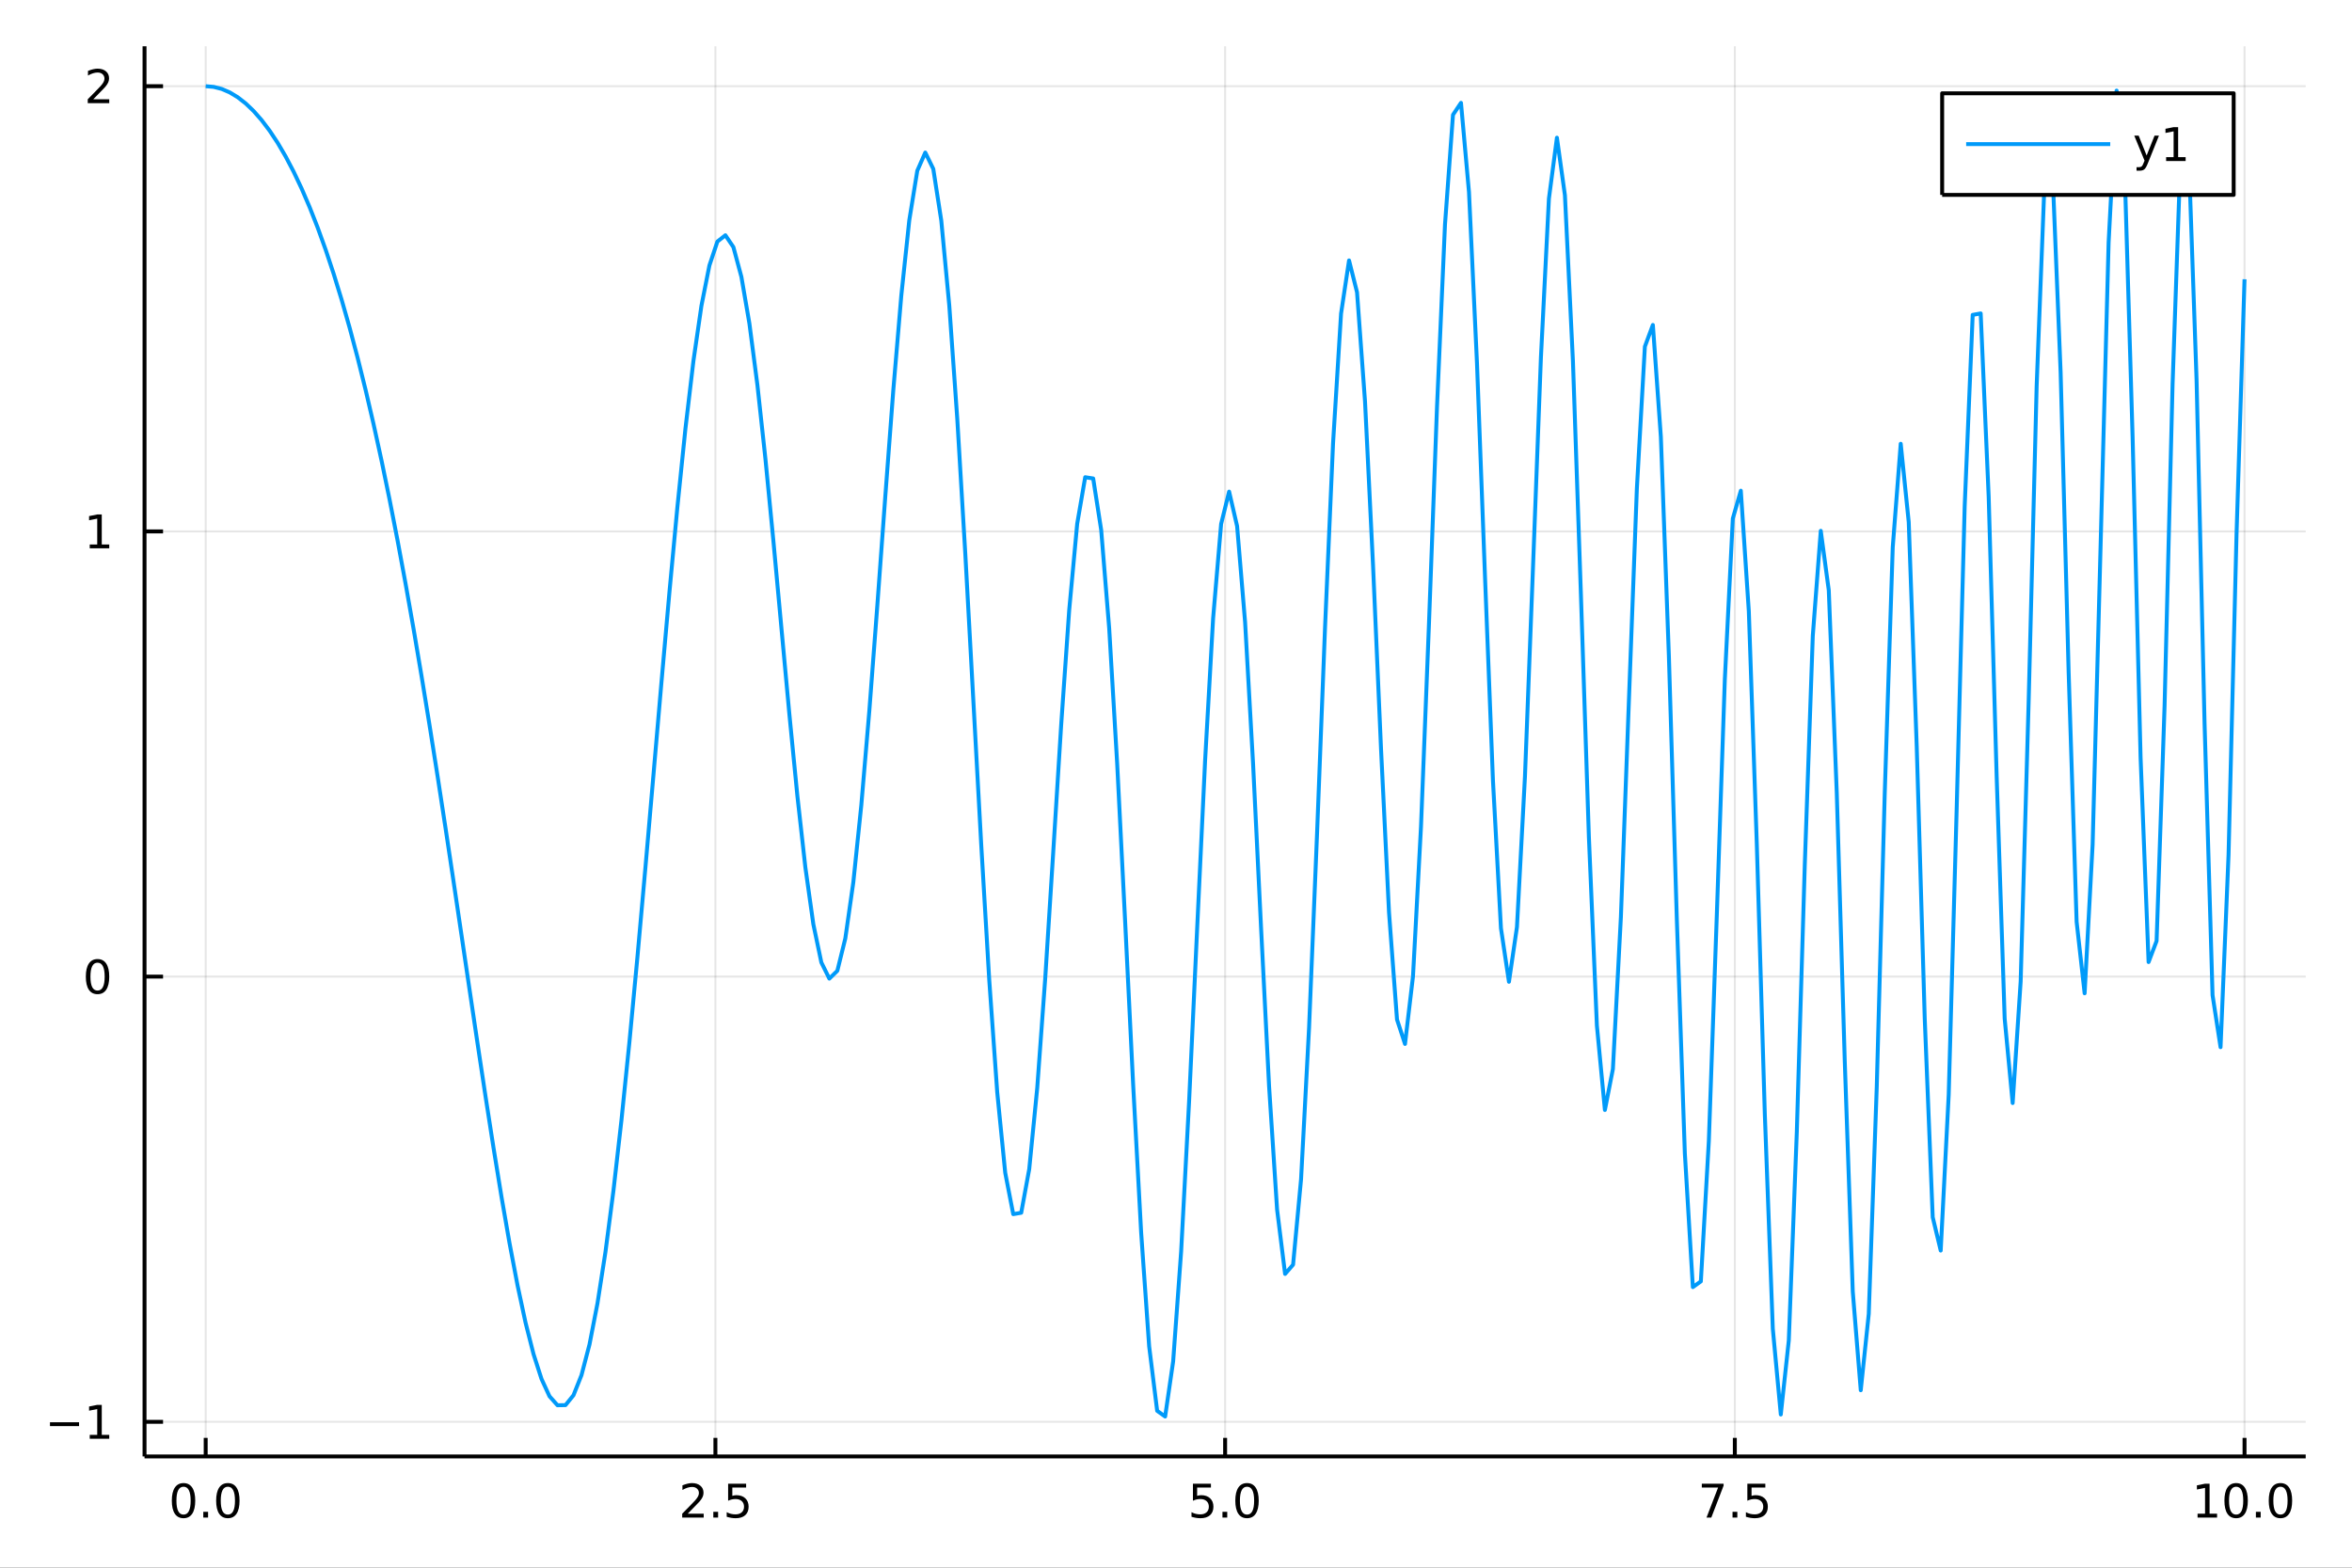<?xml version="1.0" encoding="utf-8"?>
<svg xmlns="http://www.w3.org/2000/svg" xmlns:xlink="http://www.w3.org/1999/xlink" width="600" height="400" viewBox="0 0 2400 1600">
<rect x="0" y="0" width="2400" height="1600" fill="#333333" stroke="none"/>
<defs>
  <clipPath id="clip670">
    <rect x="0" y="0" width="2400" height="1600"/>
  </clipPath>
</defs>
<path clip-path="url(#clip670)" d="
M0 1600 L2400 1600 L2400 0 L0 0  Z
  " fill="#ffffff" fill-rule="evenodd" fill-opacity="1"/>
<defs>
  <clipPath id="clip671">
    <rect x="480" y="0" width="1681" height="1600"/>
  </clipPath>
</defs>
<path clip-path="url(#clip670)" d="
M147.478 1486.45 L2352.76 1486.45 L2352.76 47.244 L147.478 47.244  Z
  " fill="#ffffff" fill-rule="evenodd" fill-opacity="1"/>
<defs>
  <clipPath id="clip672">
    <rect x="147" y="47" width="2206" height="1440"/>
  </clipPath>
</defs>
<polyline clip-path="url(#clip672)" style="stroke:#000000; stroke-linecap:butt; stroke-linejoin:round; stroke-width:2; stroke-opacity:0.1; fill:none" points="
  209.891,1486.45 209.891,47.244 
  "/>
<polyline clip-path="url(#clip672)" style="stroke:#000000; stroke-linecap:butt; stroke-linejoin:round; stroke-width:2; stroke-opacity:0.1; fill:none" points="
  730.004,1486.45 730.004,47.244 
  "/>
<polyline clip-path="url(#clip672)" style="stroke:#000000; stroke-linecap:butt; stroke-linejoin:round; stroke-width:2; stroke-opacity:0.1; fill:none" points="
  1250.12,1486.45 1250.12,47.244 
  "/>
<polyline clip-path="url(#clip672)" style="stroke:#000000; stroke-linecap:butt; stroke-linejoin:round; stroke-width:2; stroke-opacity:0.1; fill:none" points="
  1770.23,1486.45 1770.23,47.244 
  "/>
<polyline clip-path="url(#clip672)" style="stroke:#000000; stroke-linecap:butt; stroke-linejoin:round; stroke-width:2; stroke-opacity:0.1; fill:none" points="
  2290.34,1486.45 2290.34,47.244 
  "/>
<polyline clip-path="url(#clip670)" style="stroke:#000000; stroke-linecap:butt; stroke-linejoin:round; stroke-width:4; stroke-opacity:1; fill:none" points="
  147.478,1486.45 2352.76,1486.45 
  "/>
<polyline clip-path="url(#clip670)" style="stroke:#000000; stroke-linecap:butt; stroke-linejoin:round; stroke-width:4; stroke-opacity:1; fill:none" points="
  209.891,1486.45 209.891,1467.55 
  "/>
<polyline clip-path="url(#clip670)" style="stroke:#000000; stroke-linecap:butt; stroke-linejoin:round; stroke-width:4; stroke-opacity:1; fill:none" points="
  730.004,1486.45 730.004,1467.55 
  "/>
<polyline clip-path="url(#clip670)" style="stroke:#000000; stroke-linecap:butt; stroke-linejoin:round; stroke-width:4; stroke-opacity:1; fill:none" points="
  1250.12,1486.45 1250.12,1467.55 
  "/>
<polyline clip-path="url(#clip670)" style="stroke:#000000; stroke-linecap:butt; stroke-linejoin:round; stroke-width:4; stroke-opacity:1; fill:none" points="
  1770.23,1486.45 1770.23,1467.55 
  "/>
<polyline clip-path="url(#clip670)" style="stroke:#000000; stroke-linecap:butt; stroke-linejoin:round; stroke-width:4; stroke-opacity:1; fill:none" points="
  2290.34,1486.45 2290.34,1467.55 
  "/>
<path clip-path="url(#clip670)" d="M187.276 1517.37 Q183.665 1517.37 181.836 1520.93 Q180.03 1524.47 180.03 1531.6 Q180.03 1538.71 181.836 1542.27 Q183.665 1545.82 187.276 1545.82 Q190.91 1545.82 192.716 1542.27 Q194.544 1538.71 194.544 1531.6 Q194.544 1524.47 192.716 1520.93 Q190.91 1517.37 187.276 1517.37 M187.276 1513.66 Q193.086 1513.66 196.142 1518.27 Q199.22 1522.85 199.22 1531.6 Q199.22 1540.33 196.142 1544.94 Q193.086 1549.52 187.276 1549.52 Q181.466 1549.52 178.387 1544.94 Q175.331 1540.33 175.331 1531.6 Q175.331 1522.85 178.387 1518.27 Q181.466 1513.66 187.276 1513.66 Z" fill="#000000" fill-rule="evenodd" fill-opacity="1" /><path clip-path="url(#clip670)" d="M207.438 1542.97 L212.322 1542.97 L212.322 1548.85 L207.438 1548.85 L207.438 1542.97 Z" fill="#000000" fill-rule="evenodd" fill-opacity="1" /><path clip-path="url(#clip670)" d="M232.507 1517.37 Q228.896 1517.37 227.067 1520.93 Q225.262 1524.47 225.262 1531.6 Q225.262 1538.71 227.067 1542.27 Q228.896 1545.82 232.507 1545.82 Q236.141 1545.82 237.947 1542.27 Q239.776 1538.71 239.776 1531.6 Q239.776 1524.47 237.947 1520.93 Q236.141 1517.37 232.507 1517.37 M232.507 1513.66 Q238.317 1513.66 241.373 1518.27 Q244.451 1522.85 244.451 1531.6 Q244.451 1540.33 241.373 1544.94 Q238.317 1549.52 232.507 1549.52 Q226.697 1549.52 223.618 1544.94 Q220.563 1540.33 220.563 1531.6 Q220.563 1522.85 223.618 1518.27 Q226.697 1513.66 232.507 1513.66 Z" fill="#000000" fill-rule="evenodd" fill-opacity="1" /><path clip-path="url(#clip670)" d="M701.74 1544.91 L718.06 1544.91 L718.06 1548.85 L696.115 1548.85 L696.115 1544.91 Q698.777 1542.16 703.361 1537.53 Q707.967 1532.88 709.148 1531.53 Q711.393 1529.01 712.273 1527.27 Q713.176 1525.51 713.176 1523.82 Q713.176 1521.07 711.231 1519.33 Q709.31 1517.6 706.208 1517.6 Q704.009 1517.6 701.555 1518.36 Q699.125 1519.13 696.347 1520.68 L696.347 1515.95 Q699.171 1514.82 701.625 1514.24 Q704.078 1513.66 706.115 1513.66 Q711.486 1513.66 714.68 1516.35 Q717.875 1519.03 717.875 1523.52 Q717.875 1525.65 717.064 1527.57 Q716.277 1529.47 714.171 1532.07 Q713.592 1532.74 710.49 1535.95 Q707.389 1539.15 701.74 1544.91 Z" fill="#000000" fill-rule="evenodd" fill-opacity="1" /><path clip-path="url(#clip670)" d="M727.875 1542.97 L732.759 1542.97 L732.759 1548.85 L727.875 1548.85 L727.875 1542.97 Z" fill="#000000" fill-rule="evenodd" fill-opacity="1" /><path clip-path="url(#clip670)" d="M742.99 1514.29 L761.347 1514.29 L761.347 1518.22 L747.273 1518.22 L747.273 1526.7 Q748.291 1526.35 749.31 1526.19 Q750.328 1526 751.347 1526 Q757.134 1526 760.513 1529.17 Q763.893 1532.34 763.893 1537.76 Q763.893 1543.34 760.421 1546.44 Q756.948 1549.52 750.629 1549.52 Q748.453 1549.52 746.185 1549.15 Q743.939 1548.78 741.532 1548.04 L741.532 1543.34 Q743.615 1544.47 745.837 1545.03 Q748.06 1545.58 750.536 1545.58 Q754.541 1545.58 756.879 1543.48 Q759.217 1541.37 759.217 1537.76 Q759.217 1534.15 756.879 1532.04 Q754.541 1529.94 750.536 1529.94 Q748.661 1529.94 746.786 1530.35 Q744.935 1530.77 742.99 1531.65 L742.99 1514.29 Z" fill="#000000" fill-rule="evenodd" fill-opacity="1" /><path clip-path="url(#clip670)" d="M1217.28 1514.29 L1235.64 1514.29 L1235.64 1518.22 L1221.56 1518.22 L1221.56 1526.7 Q1222.58 1526.35 1223.6 1526.19 Q1224.62 1526 1225.64 1526 Q1231.42 1526 1234.8 1529.17 Q1238.18 1532.34 1238.18 1537.76 Q1238.18 1543.34 1234.71 1546.44 Q1231.24 1549.52 1224.92 1549.52 Q1222.74 1549.52 1220.48 1549.15 Q1218.23 1548.78 1215.82 1548.04 L1215.82 1543.34 Q1217.91 1544.47 1220.13 1545.03 Q1222.35 1545.58 1224.83 1545.58 Q1228.83 1545.58 1231.17 1543.48 Q1233.51 1541.37 1233.51 1537.76 Q1233.51 1534.15 1231.17 1532.04 Q1228.83 1529.94 1224.83 1529.94 Q1222.95 1529.94 1221.08 1530.35 Q1219.23 1530.77 1217.28 1531.65 L1217.28 1514.29 Z" fill="#000000" fill-rule="evenodd" fill-opacity="1" /><path clip-path="url(#clip670)" d="M1247.4 1542.97 L1252.28 1542.97 L1252.28 1548.85 L1247.4 1548.85 L1247.4 1542.97 Z" fill="#000000" fill-rule="evenodd" fill-opacity="1" /><path clip-path="url(#clip670)" d="M1272.47 1517.37 Q1268.86 1517.37 1267.03 1520.93 Q1265.22 1524.47 1265.22 1531.6 Q1265.22 1538.71 1267.03 1542.27 Q1268.86 1545.82 1272.47 1545.82 Q1276.1 1545.82 1277.91 1542.27 Q1279.73 1538.71 1279.73 1531.6 Q1279.73 1524.47 1277.91 1520.93 Q1276.1 1517.37 1272.47 1517.37 M1272.47 1513.66 Q1278.28 1513.66 1281.33 1518.27 Q1284.41 1522.85 1284.41 1531.6 Q1284.41 1540.33 1281.33 1544.94 Q1278.28 1549.52 1272.47 1549.52 Q1266.66 1549.52 1263.58 1544.94 Q1260.52 1540.33 1260.52 1531.6 Q1260.52 1522.85 1263.58 1518.27 Q1266.66 1513.66 1272.47 1513.66 Z" fill="#000000" fill-rule="evenodd" fill-opacity="1" /><path clip-path="url(#clip670)" d="M1736.55 1514.29 L1758.77 1514.29 L1758.77 1516.28 L1746.23 1548.85 L1741.34 1548.85 L1753.15 1518.22 L1736.55 1518.22 L1736.55 1514.29 Z" fill="#000000" fill-rule="evenodd" fill-opacity="1" /><path clip-path="url(#clip670)" d="M1767.89 1542.97 L1772.78 1542.97 L1772.78 1548.85 L1767.89 1548.85 L1767.89 1542.97 Z" fill="#000000" fill-rule="evenodd" fill-opacity="1" /><path clip-path="url(#clip670)" d="M1783.01 1514.29 L1801.36 1514.29 L1801.36 1518.22 L1787.29 1518.22 L1787.29 1526.7 Q1788.31 1526.35 1789.33 1526.19 Q1790.35 1526 1791.36 1526 Q1797.15 1526 1800.53 1529.17 Q1803.91 1532.34 1803.91 1537.76 Q1803.91 1543.34 1800.44 1546.44 Q1796.97 1549.52 1790.65 1549.52 Q1788.47 1549.52 1786.2 1549.15 Q1783.96 1548.78 1781.55 1548.04 L1781.55 1543.34 Q1783.63 1544.47 1785.85 1545.03 Q1788.08 1545.58 1790.55 1545.58 Q1794.56 1545.58 1796.9 1543.48 Q1799.23 1541.37 1799.23 1537.76 Q1799.23 1534.15 1796.9 1532.04 Q1794.56 1529.94 1790.55 1529.94 Q1788.68 1529.94 1786.8 1530.35 Q1784.95 1530.77 1783.01 1531.65 L1783.01 1514.29 Z" fill="#000000" fill-rule="evenodd" fill-opacity="1" /><path clip-path="url(#clip670)" d="M2242.41 1544.91 L2250.05 1544.91 L2250.05 1518.55 L2241.74 1520.21 L2241.74 1515.95 L2250.01 1514.29 L2254.68 1514.29 L2254.68 1544.91 L2262.32 1544.91 L2262.32 1548.85 L2242.41 1548.85 L2242.41 1544.91 Z" fill="#000000" fill-rule="evenodd" fill-opacity="1" /><path clip-path="url(#clip670)" d="M2281.77 1517.37 Q2278.15 1517.37 2276.33 1520.93 Q2274.52 1524.47 2274.52 1531.6 Q2274.52 1538.71 2276.33 1542.27 Q2278.15 1545.82 2281.77 1545.82 Q2285.4 1545.82 2287.21 1542.27 Q2289.03 1538.71 2289.03 1531.6 Q2289.03 1524.47 2287.21 1520.93 Q2285.4 1517.37 2281.77 1517.37 M2281.77 1513.66 Q2287.58 1513.66 2290.63 1518.27 Q2293.71 1522.85 2293.71 1531.6 Q2293.71 1540.33 2290.63 1544.94 Q2287.58 1549.52 2281.77 1549.52 Q2275.96 1549.52 2272.88 1544.94 Q2269.82 1540.33 2269.82 1531.6 Q2269.82 1522.85 2272.88 1518.27 Q2275.96 1513.66 2281.77 1513.66 Z" fill="#000000" fill-rule="evenodd" fill-opacity="1" /><path clip-path="url(#clip670)" d="M2301.93 1542.97 L2306.81 1542.97 L2306.81 1548.85 L2301.93 1548.85 L2301.93 1542.97 Z" fill="#000000" fill-rule="evenodd" fill-opacity="1" /><path clip-path="url(#clip670)" d="M2327 1517.37 Q2323.39 1517.37 2321.56 1520.93 Q2319.75 1524.47 2319.75 1531.6 Q2319.75 1538.71 2321.56 1542.27 Q2323.39 1545.82 2327 1545.82 Q2330.63 1545.82 2332.44 1542.27 Q2334.27 1538.71 2334.27 1531.6 Q2334.27 1524.47 2332.44 1520.93 Q2330.63 1517.37 2327 1517.37 M2327 1513.66 Q2332.81 1513.66 2335.86 1518.27 Q2338.94 1522.85 2338.94 1531.6 Q2338.94 1540.33 2335.86 1544.94 Q2332.81 1549.52 2327 1549.52 Q2321.19 1549.52 2318.11 1544.94 Q2315.05 1540.33 2315.05 1531.6 Q2315.05 1522.85 2318.11 1518.27 Q2321.19 1513.66 2327 1513.66 Z" fill="#000000" fill-rule="evenodd" fill-opacity="1" /><polyline clip-path="url(#clip672)" style="stroke:#000000; stroke-linecap:butt; stroke-linejoin:round; stroke-width:2; stroke-opacity:0.1; fill:none" points="
  147.478,1451.12 2352.76,1451.12 
  "/>
<polyline clip-path="url(#clip672)" style="stroke:#000000; stroke-linecap:butt; stroke-linejoin:round; stroke-width:2; stroke-opacity:0.1; fill:none" points="
  147.478,996.742 2352.76,996.742 
  "/>
<polyline clip-path="url(#clip672)" style="stroke:#000000; stroke-linecap:butt; stroke-linejoin:round; stroke-width:2; stroke-opacity:0.1; fill:none" points="
  147.478,542.359 2352.76,542.359 
  "/>
<polyline clip-path="url(#clip672)" style="stroke:#000000; stroke-linecap:butt; stroke-linejoin:round; stroke-width:2; stroke-opacity:0.1; fill:none" points="
  147.478,87.976 2352.76,87.976 
  "/>
<polyline clip-path="url(#clip670)" style="stroke:#000000; stroke-linecap:butt; stroke-linejoin:round; stroke-width:4; stroke-opacity:1; fill:none" points="
  147.478,1486.45 147.478,47.244 
  "/>
<polyline clip-path="url(#clip670)" style="stroke:#000000; stroke-linecap:butt; stroke-linejoin:round; stroke-width:4; stroke-opacity:1; fill:none" points="
  147.478,1451.12 166.376,1451.12 
  "/>
<polyline clip-path="url(#clip670)" style="stroke:#000000; stroke-linecap:butt; stroke-linejoin:round; stroke-width:4; stroke-opacity:1; fill:none" points="
  147.478,996.742 166.376,996.742 
  "/>
<polyline clip-path="url(#clip670)" style="stroke:#000000; stroke-linecap:butt; stroke-linejoin:round; stroke-width:4; stroke-opacity:1; fill:none" points="
  147.478,542.359 166.376,542.359 
  "/>
<polyline clip-path="url(#clip670)" style="stroke:#000000; stroke-linecap:butt; stroke-linejoin:round; stroke-width:4; stroke-opacity:1; fill:none" points="
  147.478,87.976 166.376,87.976 
  "/>
<path clip-path="url(#clip670)" d="M50.992 1451.58 L80.668 1451.58 L80.668 1455.51 L50.992 1455.51 L50.992 1451.58 Z" fill="#000000" fill-rule="evenodd" fill-opacity="1" /><path clip-path="url(#clip670)" d="M91.571 1464.47 L99.21 1464.47 L99.21 1438.1 L90.899 1439.77 L90.899 1435.51 L99.163 1433.84 L103.839 1433.84 L103.839 1464.47 L111.478 1464.47 L111.478 1468.4 L91.571 1468.4 L91.571 1464.47 Z" fill="#000000" fill-rule="evenodd" fill-opacity="1" /><path clip-path="url(#clip670)" d="M99.534 982.541 Q95.922 982.541 94.094 986.106 Q92.288 989.647 92.288 996.777 Q92.288 1003.88 94.094 1007.45 Q95.922 1010.99 99.534 1010.99 Q103.168 1010.99 104.973 1007.45 Q106.802 1003.88 106.802 996.777 Q106.802 989.647 104.973 986.106 Q103.168 982.541 99.534 982.541 M99.534 978.837 Q105.344 978.837 108.399 983.444 Q111.478 988.027 111.478 996.777 Q111.478 1005.5 108.399 1010.11 Q105.344 1014.69 99.534 1014.69 Q93.723 1014.69 90.645 1010.11 Q87.589 1005.5 87.589 996.777 Q87.589 988.027 90.645 983.444 Q93.723 978.837 99.534 978.837 Z" fill="#000000" fill-rule="evenodd" fill-opacity="1" /><path clip-path="url(#clip670)" d="M91.571 555.704 L99.21 555.704 L99.21 529.338 L90.899 531.005 L90.899 526.746 L99.163 525.079 L103.839 525.079 L103.839 555.704 L111.478 555.704 L111.478 559.639 L91.571 559.639 L91.571 555.704 Z" fill="#000000" fill-rule="evenodd" fill-opacity="1" /><path clip-path="url(#clip670)" d="M95.159 101.321 L111.478 101.321 L111.478 105.256 L89.534 105.256 L89.534 101.321 Q92.196 98.567 96.779 93.937 Q101.385 89.284 102.566 87.942 Q104.811 85.418 105.691 83.682 Q106.594 81.923 106.594 80.233 Q106.594 77.479 104.649 75.743 Q102.728 74.006 99.626 74.006 Q97.427 74.006 94.973 74.77 Q92.543 75.534 89.765 77.085 L89.765 72.363 Q92.589 71.229 95.043 70.65 Q97.496 70.071 99.534 70.071 Q104.904 70.071 108.098 72.757 Q111.293 75.442 111.293 79.932 Q111.293 82.062 110.483 83.983 Q109.696 85.881 107.589 88.474 Q107.01 89.145 103.909 92.363 Q100.807 95.557 95.159 101.321 Z" fill="#000000" fill-rule="evenodd" fill-opacity="1" /><polyline clip-path="url(#clip672)" style="stroke:#009af9; stroke-linecap:butt; stroke-linejoin:round; stroke-width:4; stroke-opacity:1; fill:none" points="
  209.891,87.976 218.05,88.675 226.209,90.774 234.367,94.28 242.526,99.203 250.685,105.559 258.843,113.368 267.002,122.655 275.16,133.449 283.319,145.787 
  291.478,159.708 299.636,175.257 307.795,192.485 315.954,211.448 324.112,232.204 332.271,254.815 340.43,279.348 348.588,305.867 356.747,334.437 364.905,365.119 
  373.064,397.969 381.223,433.031 389.381,470.338 397.54,509.905 405.699,551.724 413.857,595.761 422.016,641.948 430.174,690.176 438.333,740.295 446.492,792.099 
  454.65,845.328 462.809,899.658 470.968,954.697 479.126,1009.98 487.285,1064.98 495.444,1119.07 503.602,1171.57 511.761,1221.74 519.919,1268.74 528.078,1311.72 
  536.237,1349.77 544.395,1381.96 552.554,1407.35 560.713,1425.06 568.871,1434.22 577.03,1434.08 585.188,1424 593.347,1403.49 601.506,1372.27 609.664,1330.26 
  617.823,1277.7 625.982,1215.06 634.14,1143.17 642.299,1063.18 650.458,976.563 658.616,885.141 666.775,791.018 674.933,696.569 683.092,604.37 691.251,517.128 
  699.409,437.589 707.568,368.432 715.727,312.152 723.885,270.932 732.044,246.521 740.202,240.102 748.361,252.189 756.52,282.524 764.678,330.023 772.837,392.738 
  780.996,467.875 789.154,551.858 797.313,640.442 805.472,728.883 813.63,812.158 821.789,885.223 829.947,943.315 838.106,982.26 846.265,998.786 854.423,990.815 
  862.582,957.705 870.741,900.421 878.899,821.618 887.058,725.61 895.216,618.217 903.375,506.479 911.534,398.256 919.692,301.711 927.851,224.719 936.01,174.239 
  944.168,155.686 952.327,172.374 960.486,225.068 968.644,311.719 976.803,427.413 984.961,564.564 993.12,713.382 1001.28,862.572 1009.44,1000.26 1017.6,1115.03 
  1025.75,1197.06 1033.91,1239.18 1042.07,1237.75 1050.23,1193.25 1058.39,1110.55 1066.55,998.644 1074.71,870.02 1082.86,739.487 1091.02,622.713 1099.18,534.506 
  1107.34,487.056 1115.5,488.341 1123.66,540.901 1131.82,641.175 1139.98,779.54 1148.13,941.12 1156.29,1107.33 1164.45,1258.04 1172.61,1374.08 1180.77,1439.87 
  1188.93,1445.72 1197.09,1389.49 1205.24,1277.37 1213.4,1123.48 1221.56,948.268 1229.72,775.928 1237.88,631.019 1246.04,534.784 1254.2,501.728 1262.35,536.994 
  1270.51,635.05 1278.67,779.996 1286.83,947.592 1294.99,1108.82 1303.15,1234.49 1311.31,1300.19 1319.47,1290.76 1327.62,1203.44 1335.78,1049.01 1343.94,850.567 
  1352.1,639.97 1360.26,452.426 1368.42,320.081 1376.58,265.795 1384.73,298.305 1392.89,409.847 1401.05,576.913 1409.21,764.209 1417.37,931.276 1425.53,1040.58 
  1433.69,1065.47 1441.84,996.355 1450,843.55 1458.16,635.979 1466.32,415.71 1474.48,229.23 1482.64,117.204 1490.8,104.968 1498.96,196.016 1507.11,370.223 
  1515.27,587.559 1523.43,796.799 1531.59,947.425 1539.75,1002.03 1547.91,946.169 1556.07,792.909 1564.22,580.723 1572.38,364.639 1580.54,202.639 1588.7,140.531 
  1596.86,199.251 1605.02,368.203 1613.18,606.835 1621.33,854.56 1629.49,1046.78 1637.65,1132.86 1645.81,1091.09 1653.97,935.986 1662.13,715.516 1670.29,498.241 
  1678.45,353.721 1686.6,331.634 1694.76,445.895 1702.92,669 1711.08,938.954 1719.24,1177.37 1727.4,1313.65 1735.56,1307.82 1743.71,1164.58 1751.87,933.34 
  1760.03,693.538 1768.19,529.208 1776.35,500.812 1784.51,623.799 1792.67,861.675 1800.82,1136.8 1808.98,1356.14 1817.14,1443.65 1825.3,1368.05 1833.46,1155.61 
  1841.62,882.624 1849.78,648.952 1857.93,541.762 1866.09,602.373 1874.25,809.069 1882.41,1083.3 1890.57,1318.11 1898.73,1418.91 1906.89,1341.06 1915.05,1109.3 
  1923.2,810.068 1931.36,558.608 1939.52,452.899 1947.68,532.793 1955.84,761.631 1964,1039.23 1972.16,1242.29 1980.31,1276.34 1988.47,1117.34 1996.63,824.368 
  2004.79,516.354 2012.95,321.375 2021.11,319.882 2029.27,507.113 2037.42,792.723 2045.58,1039.6 2053.74,1125.77 2061.9,1001.68 2070.06,715.667 2078.22,393.959 
  2086.38,182.812 2094.54,178.721 2102.69,380.194 2110.85,685.68 2119.01,940.83 2127.17,1013.78 2135.33,861.928 2143.49,556.059 2151.65,247.454 2159.8,92.478 
  2167.96,171.76 2176.12,446.014 2184.28,773.391 2192.44,981.872 2200.6,960.36 2208.76,720.175 2216.91,392.212 2225.07,158.556 2233.23,153.457 2241.39,387.455 
  2249.55,738.148 2257.71,1015.67 2265.87,1068.77 2274.03,872.39 2282.18,545.352 2290.34,285.015 
  "/>
<path clip-path="url(#clip670)" d="
M1981.79 198.898 L2279.25 198.898 L2279.25 95.218 L1981.79 95.218  Z
  " fill="#ffffff" fill-rule="evenodd" fill-opacity="1"/>
<polyline clip-path="url(#clip670)" style="stroke:#000000; stroke-linecap:butt; stroke-linejoin:round; stroke-width:4; stroke-opacity:1; fill:none" points="
  1981.79,198.898 2279.25,198.898 2279.25,95.218 1981.79,95.218 1981.79,198.898 
  "/>
<polyline clip-path="url(#clip670)" style="stroke:#009af9; stroke-linecap:butt; stroke-linejoin:round; stroke-width:4; stroke-opacity:1; fill:none" points="
  2006.29,147.058 2153.31,147.058 
  "/>
<path clip-path="url(#clip670)" d="M2191.65 166.745 Q2189.85 171.375 2188.13 172.787 Q2186.42 174.199 2183.55 174.199 L2180.15 174.199 L2180.15 170.634 L2182.65 170.634 Q2184.41 170.634 2185.38 169.8 Q2186.35 168.967 2187.53 165.865 L2188.3 163.921 L2177.81 138.412 L2182.32 138.412 L2190.43 158.689 L2198.53 138.412 L2203.04 138.412 L2191.65 166.745 Z" fill="#000000" fill-rule="evenodd" fill-opacity="1" /><path clip-path="url(#clip670)" d="M2210.33 160.402 L2217.97 160.402 L2217.97 134.037 L2209.66 135.703 L2209.66 131.444 L2217.93 129.778 L2222.6 129.778 L2222.6 160.402 L2230.24 160.402 L2230.24 164.338 L2210.33 164.338 L2210.33 160.402 Z" fill="#000000" fill-rule="evenodd" fill-opacity="1" /></svg>
